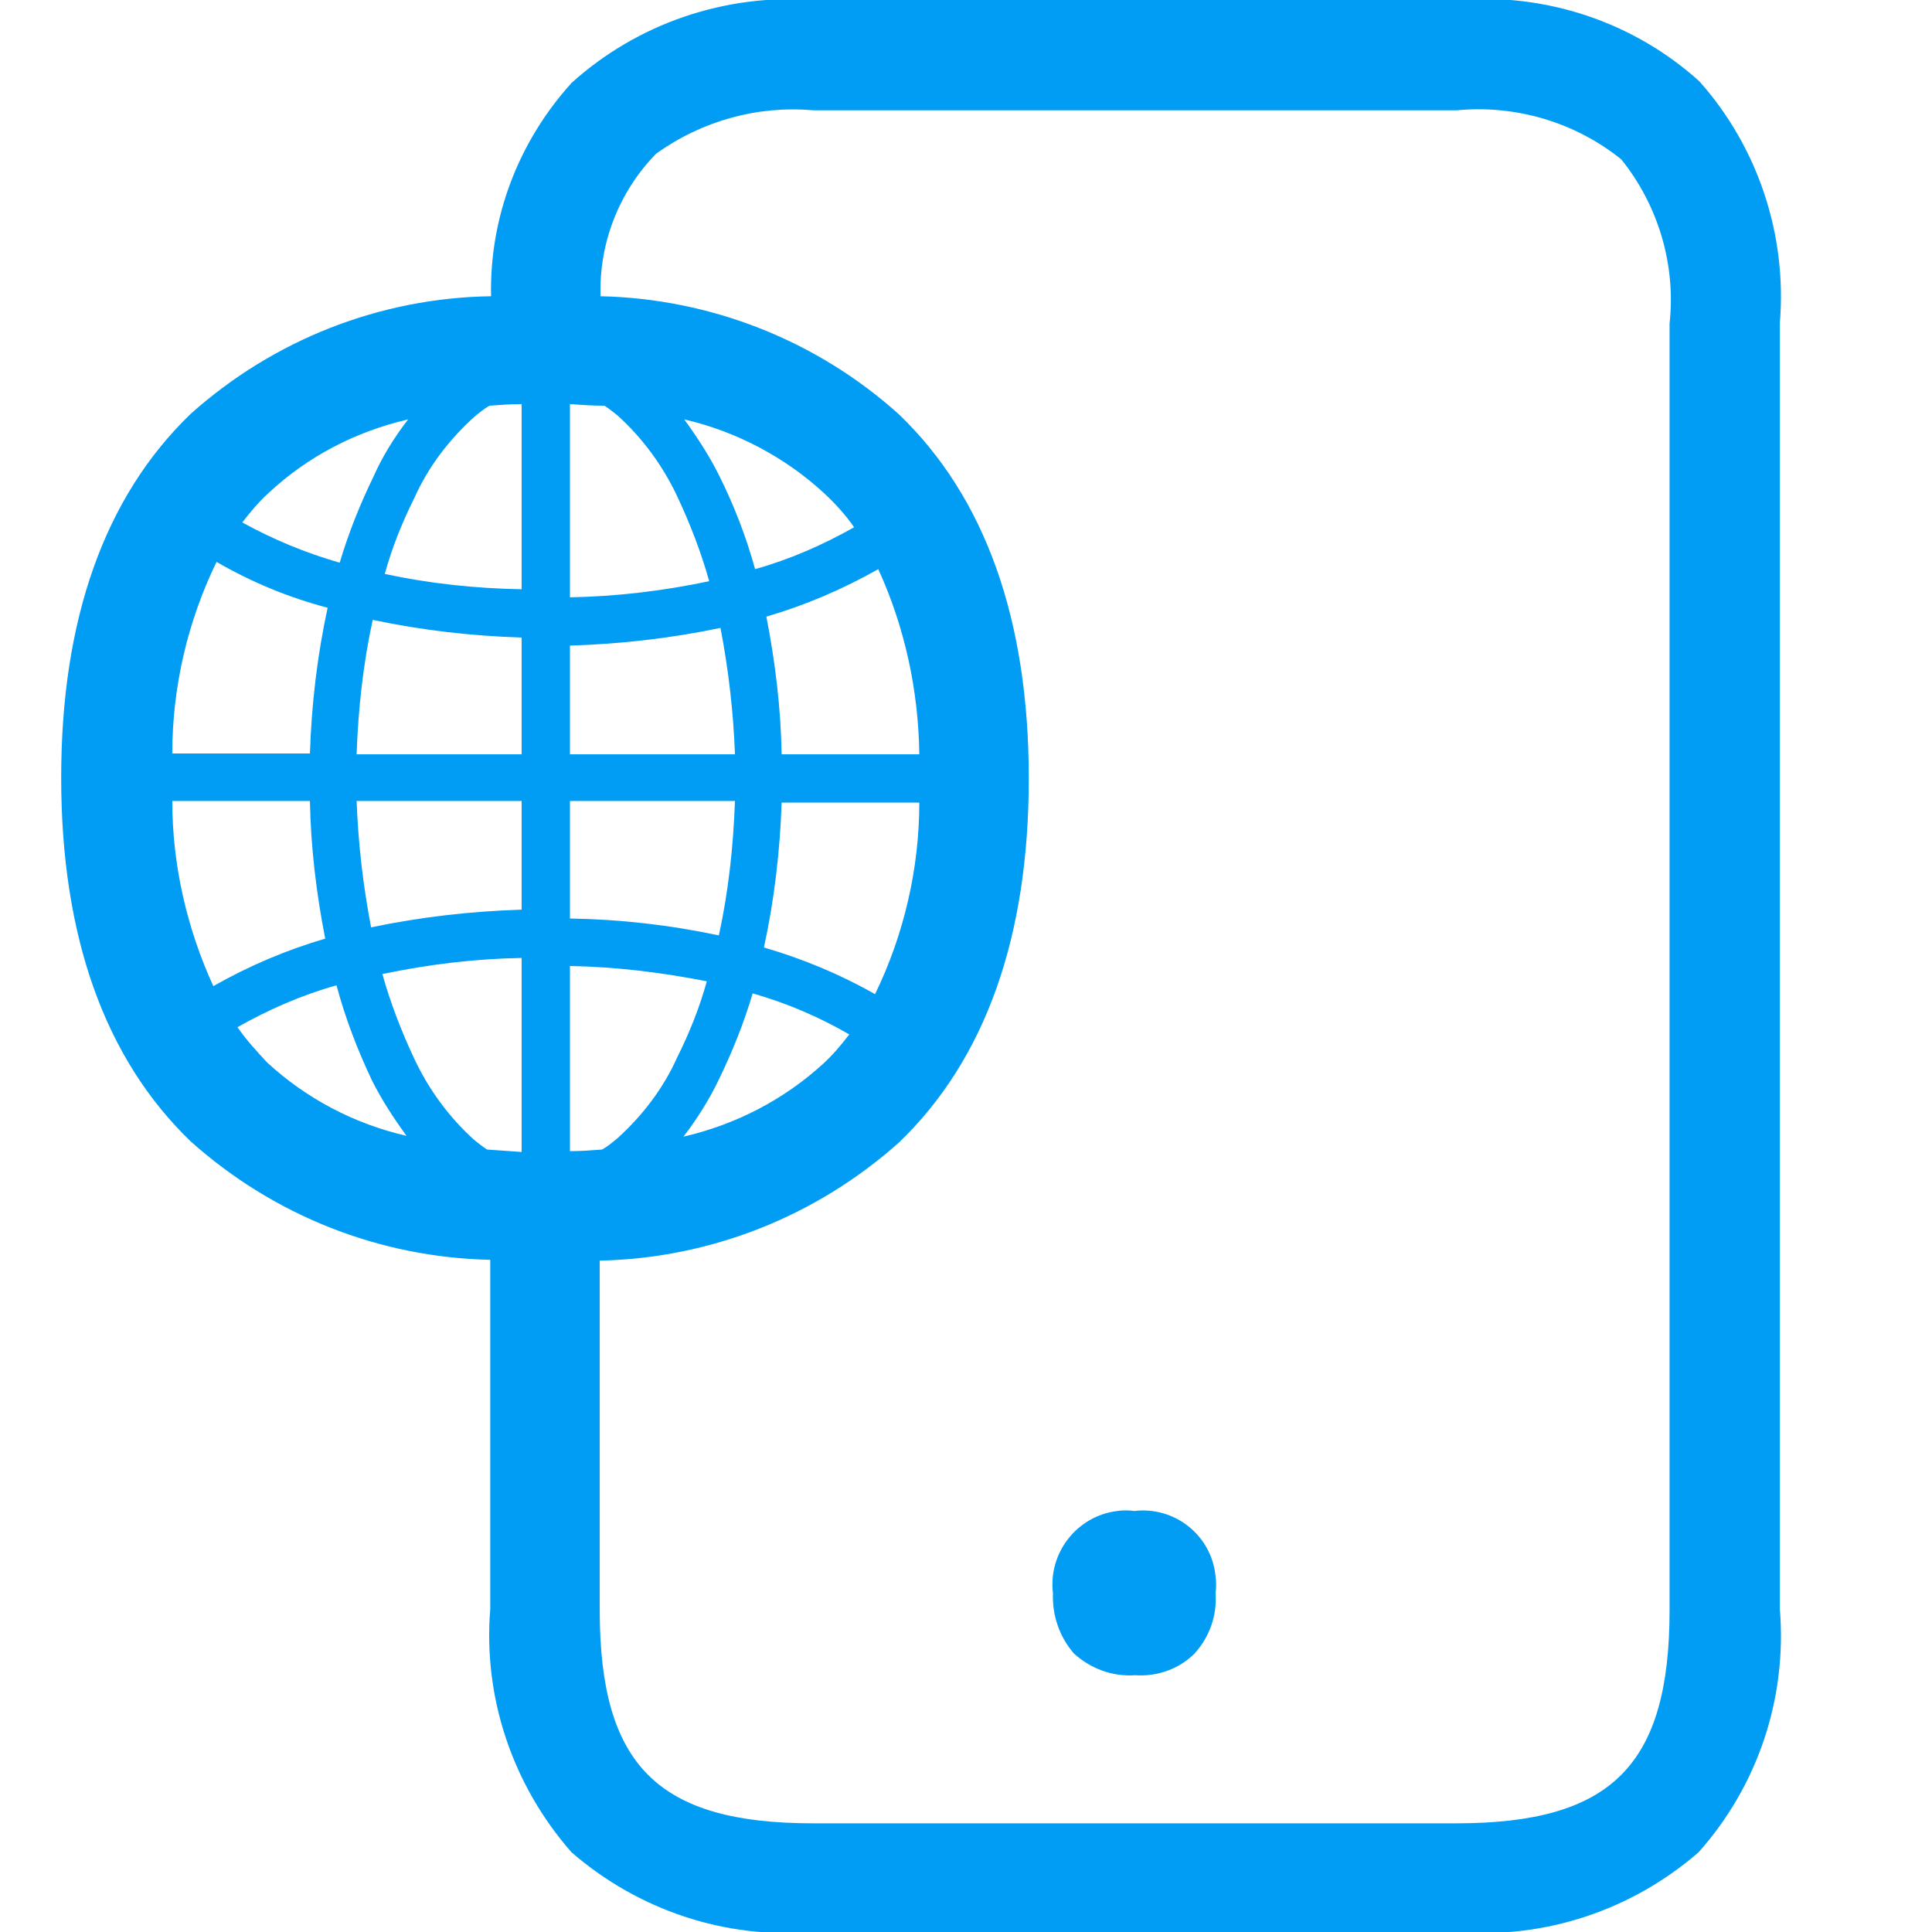 <svg width="12" height="12" viewBox="0 0 12 12" fill="none" xmlns="http://www.w3.org/2000/svg">
<g clip-path="url(#clip0_9659_8289)">
<path d="M9.045 12H5.05C4.505 12.045 3.965 11.865 3.55 11.505C3.185 11.09 3 10.545 3.045 9.995V7.825C2.355 7.81 1.7 7.55 1.185 7.09C0.65 6.575 0.38 5.815 0.38 4.83C0.38 3.845 0.65 3.085 1.185 2.57C1.7 2.11 2.36 1.85 3.05 1.84C3.04 1.35 3.22 0.88 3.55 0.515C3.96 0.145 4.505 -0.04 5.055 -5.06612e-05H9.05C9.6 -0.045 10.145 0.135 10.555 0.505C10.92 0.915 11.1 1.46 11.055 2.005V9.995C11.1 10.545 10.92 11.09 10.55 11.505C10.135 11.865 9.595 12.045 9.045 12ZM5.05 0.685C4.705 0.655 4.36 0.75 4.075 0.955C3.845 1.19 3.72 1.51 3.73 1.84C4.415 1.855 5.075 2.115 5.585 2.575C6.12 3.09 6.39 3.85 6.39 4.835C6.39 5.82 6.12 6.58 5.585 7.095C5.07 7.555 4.415 7.815 3.725 7.83V10C3.725 10.965 4.085 11.325 5.05 11.325H9.045C10.01 11.325 10.37 10.965 10.37 10V2.01C10.41 1.645 10.3 1.275 10.07 0.99C9.785 0.76 9.415 0.65 9.05 0.685H5.05ZM3.54 6V7.15C3.61 7.15 3.675 7.145 3.74 7.14C3.775 7.12 3.805 7.095 3.835 7.07C3.99 6.93 4.12 6.76 4.205 6.57C4.28 6.42 4.345 6.26 4.39 6.095C4.11 6.04 3.825 6.005 3.54 6ZM3.24 5.95C2.95 5.955 2.66 5.99 2.375 6.05C2.425 6.23 2.495 6.41 2.575 6.58C2.665 6.77 2.79 6.94 2.945 7.08C2.97 7.1 2.995 7.12 3.025 7.14C3.095 7.145 3.165 7.15 3.24 7.155V5.95ZM4.675 6.17C4.62 6.355 4.55 6.53 4.465 6.705C4.405 6.83 4.33 6.95 4.245 7.06C4.57 6.985 4.87 6.83 5.115 6.605C5.175 6.55 5.225 6.49 5.275 6.425C5.085 6.315 4.885 6.23 4.675 6.17ZM2.09 6.12C1.875 6.18 1.67 6.27 1.475 6.38C1.53 6.46 1.595 6.53 1.66 6.6C1.905 6.825 2.2 6.98 2.525 7.055C2.445 6.945 2.37 6.83 2.31 6.71C2.22 6.52 2.145 6.325 2.09 6.12ZM4.855 4.98C4.845 5.285 4.81 5.585 4.745 5.885C4.985 5.955 5.215 6.05 5.435 6.175C5.615 5.805 5.71 5.395 5.71 4.985H4.855V4.98ZM1.07 4.975C1.07 5.37 1.16 5.765 1.325 6.125C1.545 6 1.78 5.9 2.02 5.83C1.965 5.55 1.93 5.26 1.925 4.975H1.07ZM3.54 4.98V5.705C3.85 5.71 4.16 5.745 4.465 5.81C4.525 5.535 4.555 5.255 4.565 4.975H3.54V4.98ZM2.215 4.975C2.225 5.24 2.255 5.5 2.305 5.76C2.615 5.695 2.925 5.66 3.24 5.65V4.975H2.215ZM5.455 3.535C5.235 3.66 5 3.76 4.76 3.83C4.815 4.11 4.85 4.4 4.855 4.685H5.71C5.705 4.29 5.62 3.895 5.455 3.535ZM4.475 3.9C4.165 3.965 3.855 4 3.54 4.01V4.685H4.565C4.555 4.42 4.525 4.16 4.475 3.9ZM2.315 3.85C2.255 4.125 2.225 4.405 2.215 4.685H3.24V3.96C2.93 3.95 2.62 3.915 2.315 3.85ZM1.345 3.49C1.165 3.86 1.07 4.27 1.07 4.68H1.925C1.935 4.375 1.97 4.075 2.035 3.775C1.79 3.71 1.56 3.615 1.345 3.49ZM3.54 2.51V3.71C3.83 3.705 4.12 3.67 4.405 3.61C4.355 3.43 4.285 3.25 4.205 3.08C4.115 2.89 3.99 2.72 3.835 2.58C3.81 2.56 3.785 2.54 3.755 2.52C3.68 2.52 3.61 2.515 3.54 2.51ZM3.24 2.51C3.17 2.51 3.105 2.515 3.04 2.52C3.005 2.54 2.975 2.565 2.945 2.59C2.79 2.73 2.66 2.9 2.575 3.09C2.5 3.24 2.435 3.4 2.39 3.565C2.67 3.625 2.955 3.655 3.24 3.66V2.51ZM4.25 2.605C4.33 2.715 4.405 2.83 4.465 2.95C4.56 3.14 4.635 3.335 4.69 3.535C4.905 3.475 5.11 3.385 5.305 3.275C5.25 3.195 5.185 3.125 5.115 3.06C4.875 2.84 4.575 2.68 4.25 2.605ZM2.535 2.605C2.21 2.68 1.91 2.835 1.665 3.065C1.605 3.12 1.555 3.18 1.505 3.245C1.695 3.35 1.9 3.435 2.11 3.495C2.165 3.31 2.235 3.135 2.32 2.96C2.375 2.835 2.45 2.715 2.535 2.605ZM7.05 10.405C6.91 10.415 6.775 10.365 6.67 10.27C6.58 10.165 6.535 10.035 6.54 9.895C6.51 9.645 6.69 9.415 6.94 9.385C6.975 9.38 7.01 9.38 7.045 9.385C7.295 9.355 7.525 9.535 7.55 9.79C7.555 9.825 7.555 9.86 7.55 9.895C7.56 10.03 7.515 10.165 7.42 10.27C7.325 10.365 7.19 10.415 7.05 10.405Z" fill="#019DF4"/>
</g>
<defs>
<clipPath id="clip0_9659_8289">
<rect width="12" height="12" fill="white"/>
</clipPath>
</defs>
</svg>
